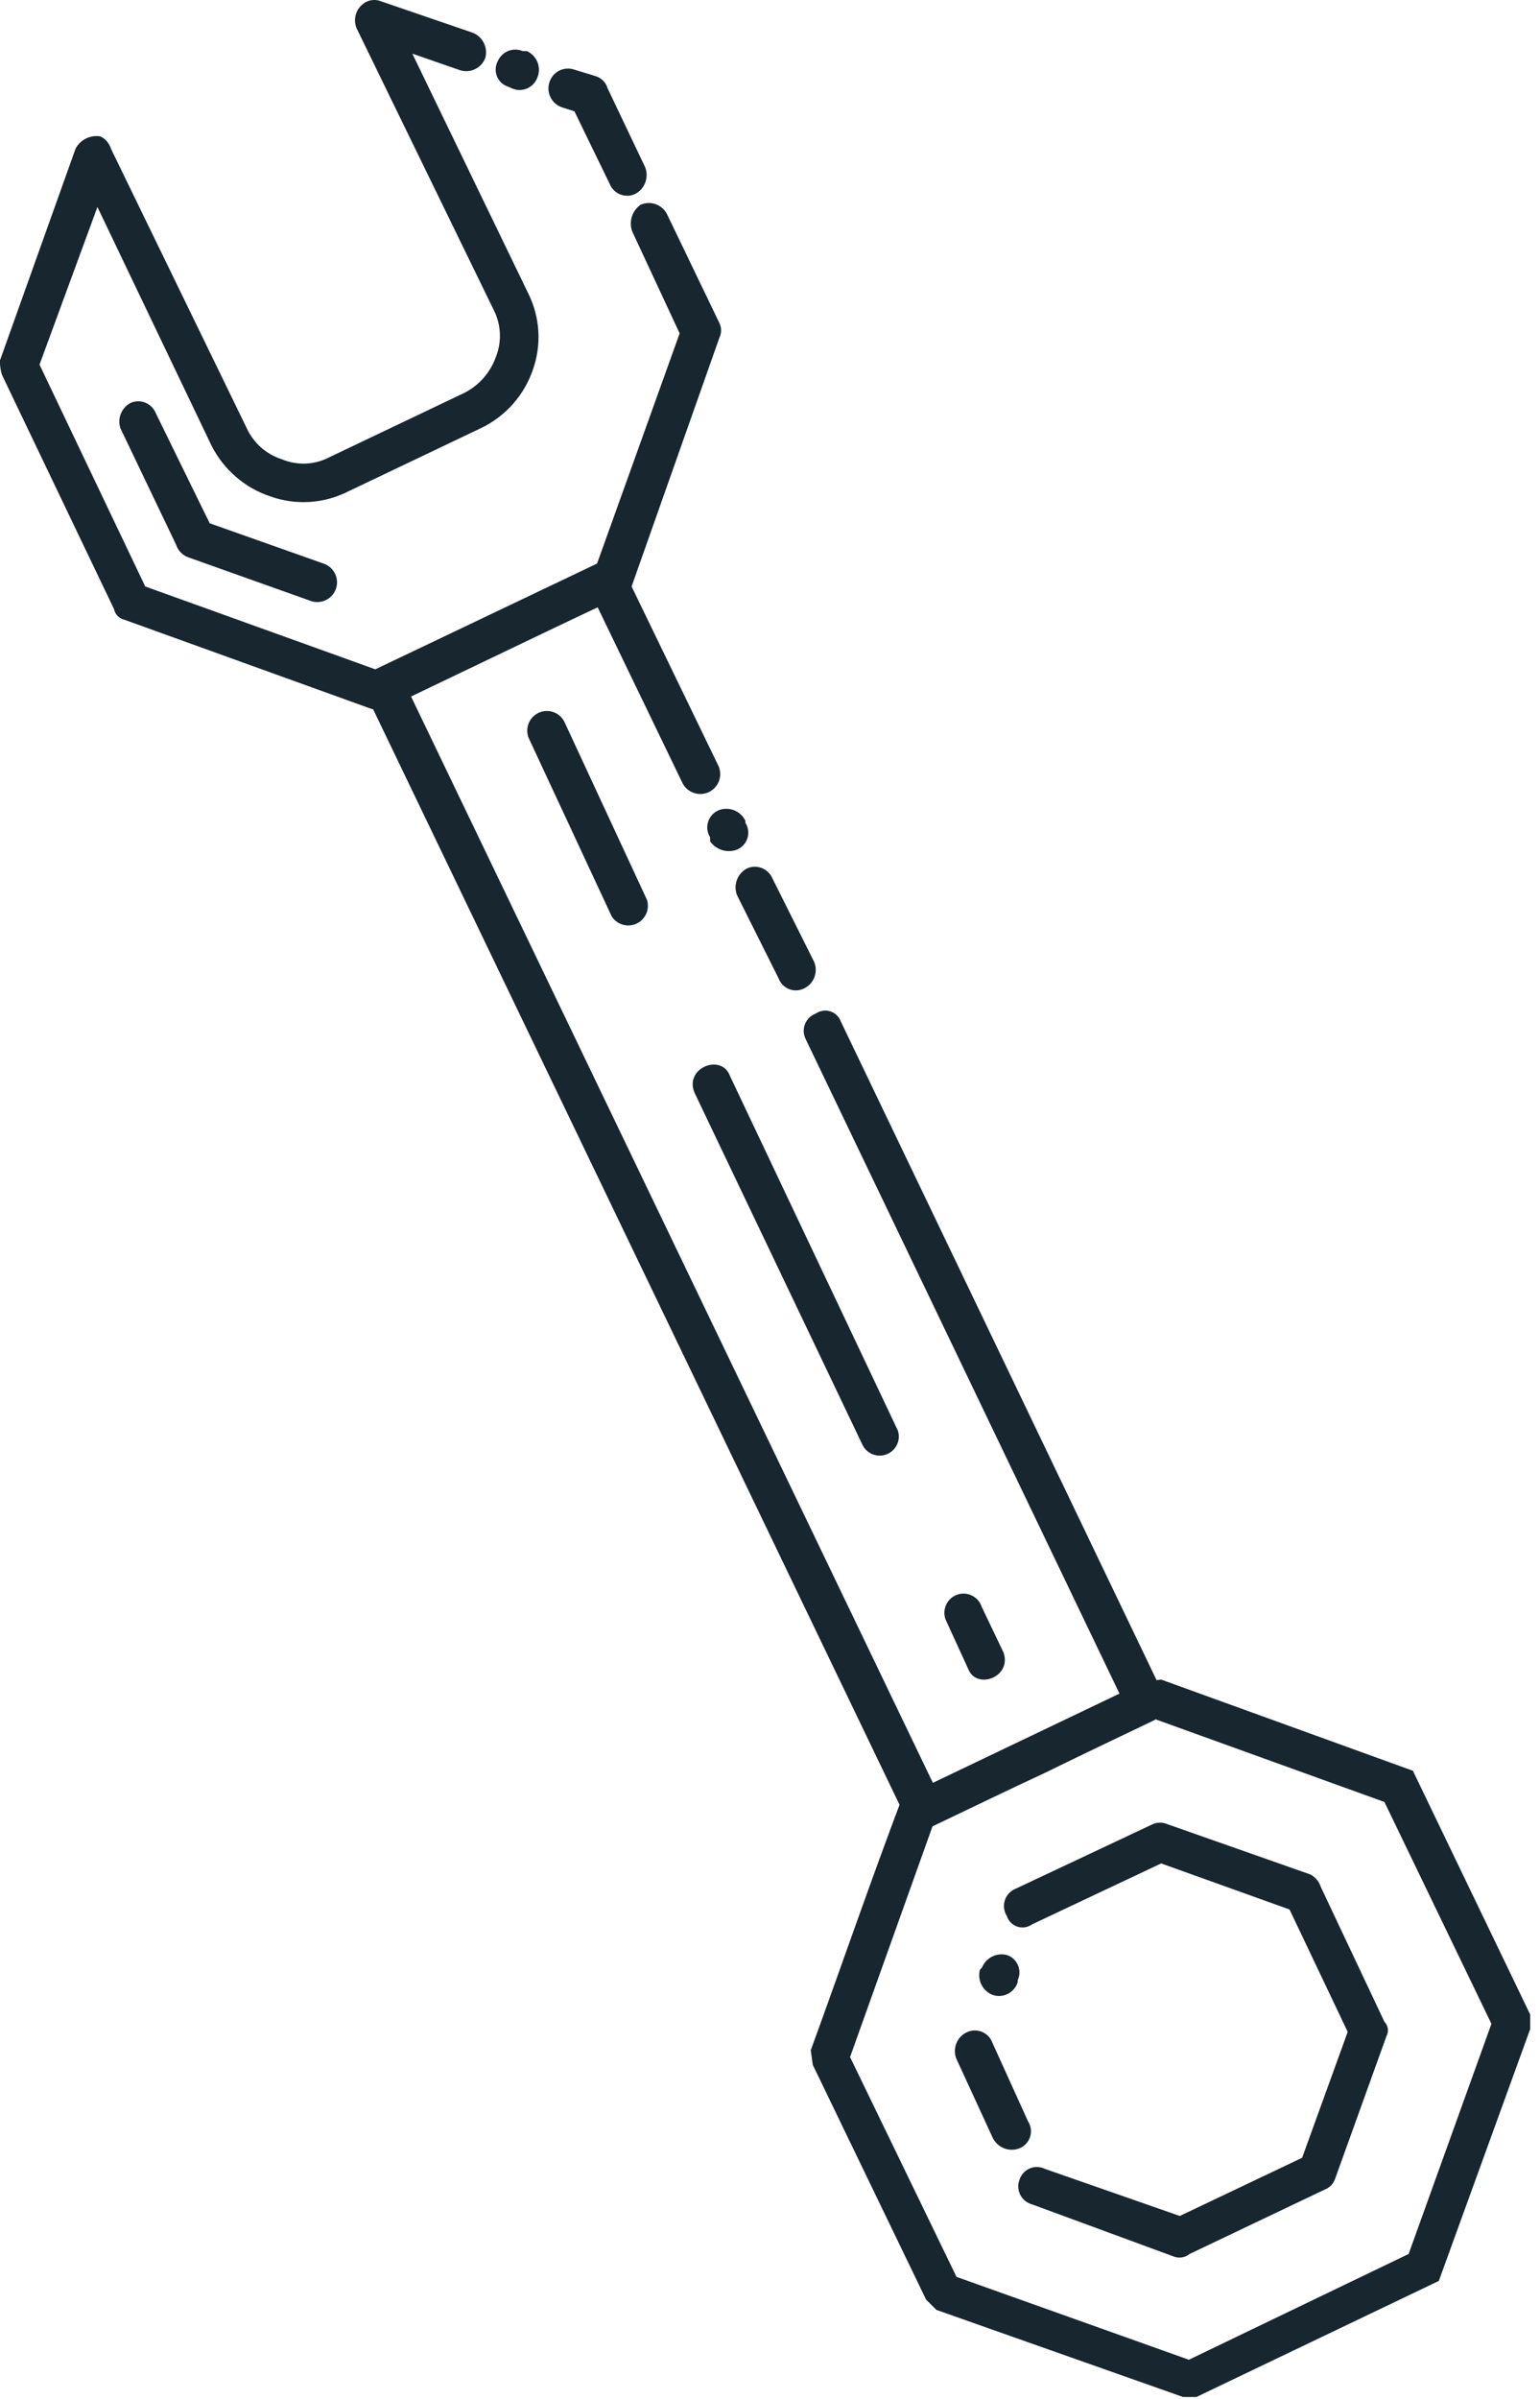 <svg xmlns="http://www.w3.org/2000/svg" width="61" height="95" viewBox="0 0 61 95" fill="none"><g clip-path="url(#clip0_5678_16766)"><path d="M31.906 41.129C31.862 41.037 31.838 40.938 31.835 40.836C31.833 40.735 31.851 40.634 31.89 40.54C31.928 40.446 31.986 40.361 32.059 40.291C32.132 40.221 32.219 40.166 32.315 40.132C32.398 40.074 32.494 40.036 32.595 40.022C32.696 40.007 32.798 40.016 32.895 40.048C32.992 40.08 33.08 40.134 33.152 40.206C33.224 40.277 33.279 40.364 33.312 40.461L46.074 67.072C46.159 67.268 46.163 67.49 46.087 67.689C46.011 67.888 45.859 68.05 45.665 68.139L36.891 72.337C36.714 72.416 36.513 72.427 36.329 72.366C36.144 72.305 35.989 72.177 35.894 72.008L14.537 27.579C14.45 27.38 14.445 27.156 14.524 26.954C14.602 26.752 14.758 26.589 14.956 26.502L23.74 22.314C23.918 22.239 24.117 22.231 24.3 22.292C24.484 22.352 24.639 22.477 24.737 22.643L28.436 30.281C28.485 30.372 28.515 30.473 28.524 30.576C28.534 30.679 28.523 30.783 28.493 30.882C28.462 30.982 28.412 31.073 28.346 31.153C28.28 31.233 28.199 31.299 28.107 31.348C28.015 31.396 27.915 31.426 27.812 31.436C27.709 31.445 27.605 31.435 27.506 31.404C27.407 31.374 27.314 31.324 27.235 31.258C27.155 31.192 27.089 31.11 27.04 31.019L23.67 24.039L16.282 27.579L36.961 70.612L44.349 67.072L31.906 41.129ZM28.127 33.152C28.071 33.063 28.035 32.962 28.021 32.857C28.007 32.752 28.016 32.645 28.048 32.544C28.079 32.443 28.131 32.349 28.202 32.27C28.272 32.191 28.359 32.128 28.456 32.086C28.653 32.006 28.872 32.004 29.07 32.08C29.268 32.156 29.43 32.304 29.523 32.494V32.574C29.581 32.663 29.618 32.764 29.633 32.87C29.648 32.975 29.639 33.083 29.608 33.184C29.576 33.286 29.523 33.38 29.451 33.459C29.38 33.538 29.292 33.6 29.194 33.641C29.005 33.713 28.797 33.719 28.604 33.66C28.411 33.6 28.243 33.478 28.127 33.312V33.152ZM29.194 35.446C29.117 35.249 29.116 35.03 29.192 34.833C29.267 34.636 29.414 34.474 29.603 34.379C29.695 34.34 29.794 34.319 29.894 34.318C29.994 34.318 30.094 34.337 30.187 34.375C30.279 34.413 30.364 34.469 30.434 34.54C30.505 34.611 30.562 34.695 30.6 34.788L32.245 38.078C32.33 38.274 32.334 38.495 32.258 38.694C32.181 38.894 32.03 39.056 31.836 39.145C31.744 39.188 31.645 39.212 31.543 39.215C31.442 39.218 31.341 39.2 31.247 39.161C31.153 39.123 31.068 39.065 30.998 38.992C30.928 38.918 30.874 38.831 30.839 38.736L29.194 35.446Z" fill="#17262F"></path><path d="M36.054 71.021L45.336 66.584L45.995 66.504L55.965 70.114L60.611 79.765V80.343L56.992 90.314L47.39 94.91H46.862L37.091 91.461L36.682 91.052L32.195 81.759L32.115 81.181C33.342 77.811 34.498 74.451 35.725 71.21L36.054 71.021ZM41.398 70.193L36.961 72.247L33.671 81.45L37.888 90.154L47.091 93.435L55.796 89.247L59.076 80.134L54.838 71.35L45.725 68.06L41.398 70.193Z" fill="#17262F"></path><path d="M20.121 3.43C20.023 3.398 19.934 3.345 19.859 3.276C19.784 3.206 19.725 3.121 19.686 3.026C19.647 2.931 19.629 2.829 19.634 2.727C19.638 2.624 19.665 2.524 19.712 2.433C19.75 2.34 19.806 2.256 19.877 2.185C19.948 2.114 20.032 2.058 20.125 2.02C20.218 1.982 20.317 1.963 20.417 1.964C20.518 1.964 20.617 1.985 20.709 2.024H20.869C20.965 2.067 21.053 2.129 21.126 2.206C21.199 2.283 21.256 2.374 21.294 2.473C21.332 2.572 21.35 2.678 21.347 2.784C21.344 2.89 21.32 2.994 21.277 3.091C21.24 3.185 21.185 3.27 21.114 3.341C21.043 3.413 20.959 3.469 20.866 3.507C20.773 3.546 20.673 3.565 20.572 3.563C20.472 3.562 20.372 3.54 20.28 3.5L20.121 3.43ZM22.254 4.248C22.058 4.18 21.896 4.037 21.805 3.85C21.713 3.663 21.699 3.448 21.766 3.25C21.797 3.152 21.848 3.06 21.916 2.981C21.984 2.903 22.067 2.839 22.16 2.793C22.253 2.747 22.355 2.721 22.458 2.716C22.562 2.71 22.666 2.726 22.763 2.762L23.581 3.011C23.697 3.044 23.803 3.106 23.888 3.192C23.974 3.277 24.036 3.383 24.069 3.5L25.555 6.621C25.632 6.817 25.633 7.036 25.557 7.233C25.481 7.431 25.335 7.593 25.146 7.687C25.054 7.728 24.954 7.75 24.854 7.751C24.753 7.752 24.654 7.733 24.56 7.695C24.467 7.657 24.383 7.6 24.312 7.529C24.241 7.457 24.186 7.372 24.149 7.279L22.753 4.407L22.254 4.248ZM25.046 9.173C24.974 8.984 24.968 8.776 25.027 8.583C25.087 8.39 25.209 8.222 25.375 8.106C25.473 8.063 25.578 8.04 25.684 8.038C25.791 8.036 25.897 8.055 25.996 8.094C26.095 8.132 26.185 8.191 26.262 8.265C26.339 8.339 26.4 8.427 26.442 8.525L28.496 12.792C28.54 12.882 28.563 12.981 28.563 13.082C28.563 13.182 28.54 13.281 28.496 13.371L25.046 23.142C25.01 23.257 24.947 23.361 24.862 23.446C24.777 23.531 24.672 23.594 24.558 23.63L15.275 27.988C15.191 28.039 15.097 28.072 14.999 28.086C14.901 28.1 14.802 28.093 14.707 28.067L4.925 24.538C4.824 24.515 4.732 24.463 4.659 24.389C4.587 24.314 4.537 24.221 4.517 24.119L0.08 14.846C0.019 14.66 -0.008 14.464 -4.62856e-06 14.268L2.991 5.893C3.082 5.715 3.229 5.571 3.409 5.483C3.588 5.395 3.792 5.367 3.988 5.404C4.086 5.454 4.172 5.523 4.242 5.607C4.312 5.691 4.365 5.788 4.397 5.893L9.771 16.95C9.905 17.242 10.098 17.503 10.338 17.716C10.579 17.929 10.861 18.089 11.167 18.186C11.47 18.313 11.797 18.37 12.124 18.355C12.452 18.339 12.772 18.251 13.062 18.097L18.396 15.554C18.97 15.262 19.412 14.763 19.632 14.158C19.757 13.856 19.814 13.529 19.8 13.202C19.786 12.875 19.702 12.555 19.552 12.264L14.128 1.127C14.044 0.931 14.039 0.709 14.116 0.51C14.192 0.311 14.343 0.149 14.537 0.06C14.628 0.02 14.727 0 14.826 0C14.926 0 15.024 0.02 15.115 0.06L18.725 1.296C18.916 1.372 19.072 1.516 19.164 1.7C19.256 1.884 19.277 2.095 19.223 2.293C19.151 2.487 19.008 2.645 18.822 2.736C18.637 2.827 18.423 2.843 18.226 2.782L16.332 2.124L20.938 11.646C21.164 12.108 21.295 12.611 21.324 13.124C21.354 13.638 21.28 14.152 21.108 14.637C20.937 15.14 20.667 15.604 20.314 16.001C19.962 16.398 19.533 16.721 19.054 16.95L13.72 19.493C13.257 19.717 12.754 19.847 12.241 19.876C11.727 19.905 11.213 19.832 10.728 19.662C10.222 19.497 9.753 19.233 9.35 18.885C8.946 18.538 8.615 18.114 8.375 17.638L3.859 8.196L1.565 14.438L5.753 23.222L14.866 26.502L23.65 22.314L26.921 13.201L25.046 9.173Z" fill="#17262F"></path><path d="M40.88 76.196C40.796 76.256 40.7 76.295 40.599 76.311C40.498 76.326 40.394 76.318 40.297 76.286C40.2 76.254 40.111 76.199 40.039 76.126C39.967 76.053 39.913 75.964 39.882 75.867C39.823 75.774 39.786 75.67 39.772 75.561C39.758 75.452 39.769 75.342 39.803 75.238C39.838 75.134 39.895 75.039 39.971 74.959C40.047 74.88 40.139 74.819 40.241 74.78L45.665 72.227C45.755 72.188 45.852 72.168 45.95 72.168C46.047 72.168 46.144 72.188 46.234 72.227L51.907 74.221C52.102 74.325 52.248 74.5 52.316 74.71L54.838 80.054C54.911 80.128 54.959 80.223 54.973 80.325C54.987 80.427 54.968 80.532 54.918 80.623L52.874 86.296C52.838 86.39 52.782 86.476 52.71 86.546C52.637 86.617 52.551 86.671 52.455 86.705L47.121 89.247C47.03 89.321 46.921 89.368 46.805 89.384C46.689 89.4 46.57 89.384 46.463 89.337L40.88 87.283C40.778 87.255 40.684 87.207 40.602 87.14C40.521 87.073 40.455 86.99 40.409 86.895C40.363 86.801 40.337 86.698 40.334 86.593C40.331 86.487 40.35 86.383 40.391 86.286C40.424 86.189 40.478 86.101 40.548 86.027C40.618 85.953 40.703 85.895 40.797 85.856C40.891 85.817 40.993 85.799 41.095 85.803C41.197 85.806 41.297 85.832 41.388 85.877L46.732 87.742L51.578 85.438L53.383 80.453L51.079 75.607L45.994 73.783L40.88 76.196ZM40.72 83.993C40.778 84.082 40.815 84.183 40.83 84.288C40.845 84.394 40.836 84.501 40.805 84.603C40.773 84.705 40.72 84.798 40.648 84.877C40.577 84.956 40.489 85.018 40.391 85.059C40.194 85.139 39.975 85.141 39.777 85.065C39.579 84.989 39.417 84.841 39.324 84.651L37.888 81.53C37.804 81.333 37.801 81.11 37.88 80.911C37.958 80.711 38.111 80.55 38.307 80.463C38.399 80.421 38.498 80.398 38.599 80.396C38.7 80.394 38.801 80.413 38.894 80.451C38.988 80.489 39.072 80.546 39.143 80.619C39.213 80.691 39.268 80.777 39.304 80.872L40.72 83.993ZM40.311 78.489C40.28 78.588 40.229 78.68 40.161 78.758C40.093 78.838 40.011 78.902 39.918 78.949C39.825 78.995 39.724 79.022 39.62 79.029C39.516 79.036 39.412 79.022 39.314 78.987C39.123 78.911 38.967 78.768 38.875 78.584C38.783 78.4 38.762 78.189 38.816 77.99L38.895 77.91C38.971 77.719 39.115 77.563 39.299 77.471C39.483 77.379 39.694 77.358 39.892 77.412C39.989 77.446 40.077 77.499 40.151 77.569C40.225 77.639 40.284 77.723 40.324 77.817C40.363 77.911 40.382 78.013 40.38 78.115C40.378 78.216 40.355 78.317 40.311 78.409V78.489Z" fill="#17262F"></path><path d="M22.344 28.556C22.249 28.383 22.092 28.252 21.904 28.191C21.716 28.129 21.512 28.142 21.332 28.225C21.154 28.309 21.013 28.458 20.94 28.642C20.867 28.825 20.866 29.03 20.938 29.214L24.229 36.283C24.33 36.443 24.487 36.56 24.669 36.613C24.85 36.666 25.045 36.65 25.217 36.57C25.388 36.489 25.524 36.348 25.599 36.174C25.674 36.001 25.683 35.805 25.625 35.625L22.344 28.556ZM38.357 66.095C38.686 66.913 40.082 66.414 39.753 65.437L38.885 63.623C38.853 63.523 38.8 63.432 38.731 63.353C38.662 63.275 38.577 63.213 38.482 63.169C38.387 63.125 38.284 63.102 38.18 63.099C38.075 63.097 37.971 63.117 37.875 63.157C37.778 63.197 37.691 63.257 37.619 63.332C37.546 63.407 37.49 63.497 37.454 63.595C37.418 63.693 37.402 63.797 37.408 63.901C37.414 64.006 37.442 64.108 37.489 64.201L38.357 66.095ZM34.169 57.221C34.256 57.391 34.403 57.523 34.582 57.589C34.761 57.655 34.958 57.651 35.135 57.578C35.311 57.505 35.453 57.368 35.533 57.195C35.613 57.021 35.624 56.825 35.565 56.643L28.915 42.604C28.586 41.697 27.1 42.275 27.509 43.263L34.169 57.221Z" fill="#17262F"></path><path d="M12.812 22.314C13.009 22.379 13.172 22.52 13.266 22.705C13.359 22.89 13.376 23.104 13.311 23.301C13.246 23.498 13.106 23.662 12.92 23.755C12.735 23.849 12.521 23.865 12.324 23.8L7.478 22.075C7.361 22.037 7.256 21.972 7.169 21.885C7.082 21.799 7.017 21.693 6.979 21.576L4.766 16.95C4.706 16.762 4.714 16.559 4.789 16.377C4.863 16.195 5 16.044 5.175 15.953C5.267 15.912 5.366 15.891 5.467 15.889C5.567 15.888 5.667 15.907 5.76 15.945C5.853 15.983 5.938 16.04 6.008 16.112C6.079 16.183 6.135 16.268 6.172 16.362L8.306 20.719L12.812 22.314Z" fill="#17262F"></path></g><defs><clipPath id="clip0_5678_16766"><rect width="60.611" height="95" fill="white"></rect></clipPath></defs></svg>
